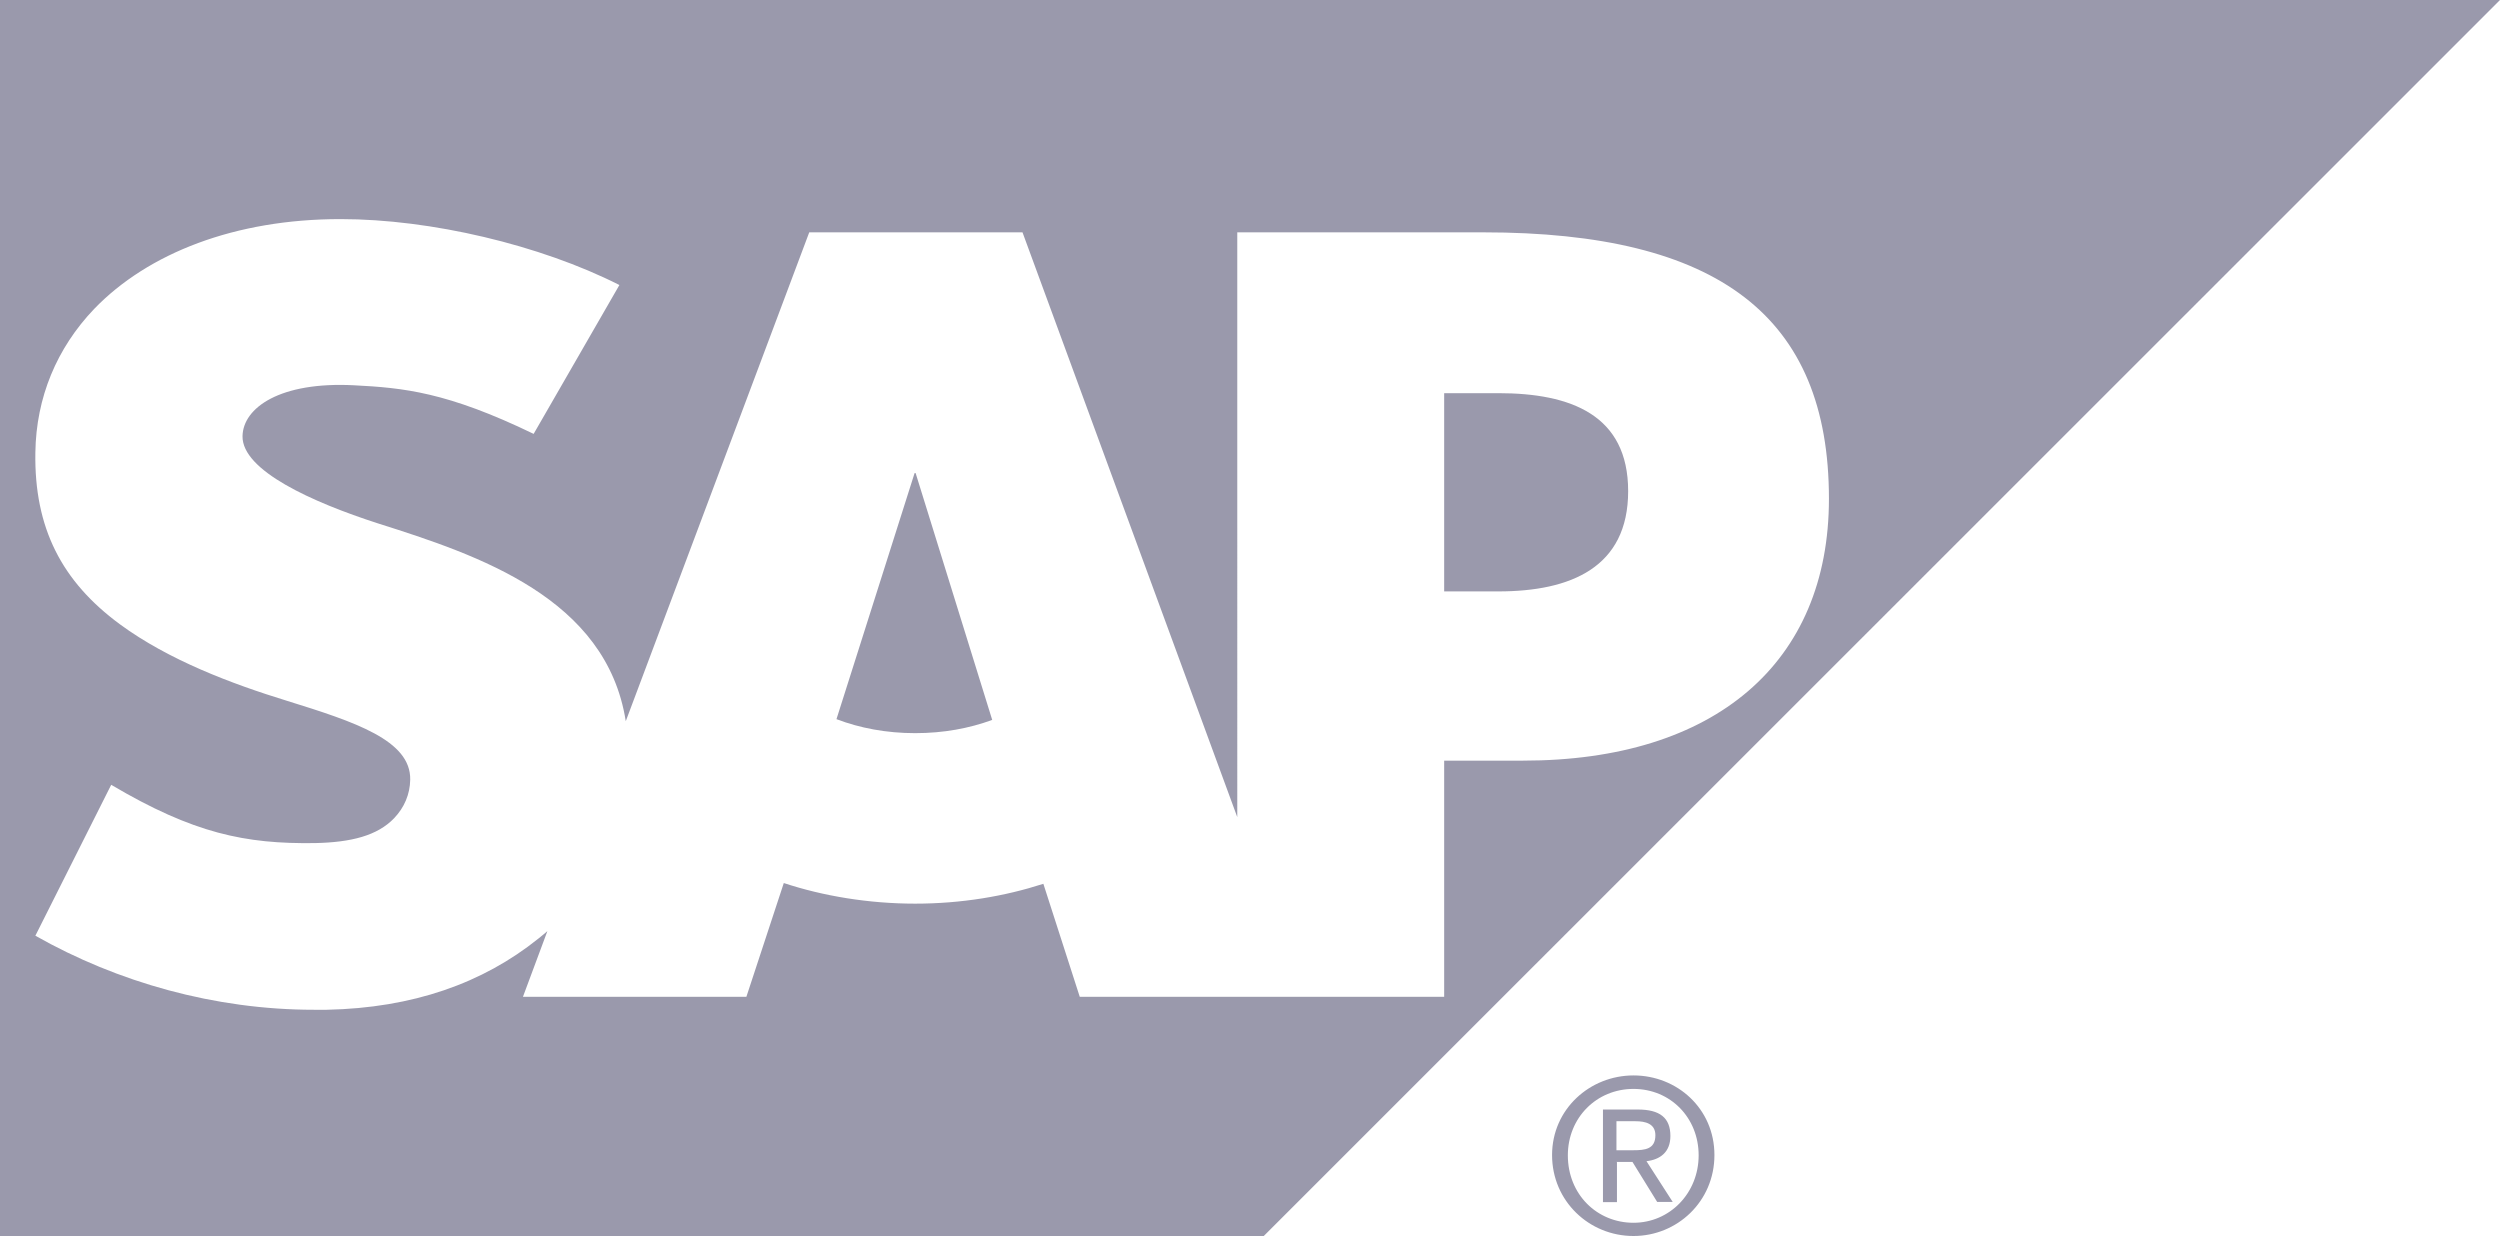 <?xml version="1.0" encoding="UTF-8"?>
<svg id="Layer_1" data-name="Layer 1" xmlns="http://www.w3.org/2000/svg" viewBox="0 0 98.24 48.57">
  <defs>
    <style>
      .cls-1, .cls-2 {
        fill: #9a99ac;
        stroke-width: 0px;
      }

      .cls-2 {
        fill-rule: evenodd;
      }
    </style>
  </defs>
  <g>
    <path class="cls-2" d="M58.88,15.45h-2.13v7.79h2.13c2.84,0,5.1-.94,5.1-3.94s-2.26-3.85-5.1-3.85Z"/>
    <path class="cls-2" d="M35.94,18.59l-3.07,9.67c.91.35,1.97.55,3.09.55s2.13-.19,3.03-.52l-3.01-9.7h-.06Z"/>
    <path class="cls-2" d="M0,0v48.57h49.66L98.24,0H0ZM59.87,29.89h-3.12v9.28h-14.32l-1.43-4.44c-1.52.49-3.22.78-5.04.78s-3.62-.3-5.16-.81l-1.47,4.47h-8.78l.96-2.58c-.11.1-.23.19-.35.29-2.19,1.76-4.94,2.73-8.32,2.8h-.5c-3.9,0-7.72-1.08-10.95-2.91l2.98-5.93c3.23,1.91,5.27,2.33,8.01,2.29,1.42-.03,2.45-.29,3.11-.98.4-.42.62-.94.63-1.51.03-1.55-2.17-2.27-4.84-3.1-2.18-.67-4.65-1.6-6.57-3.01-2.28-1.68-3.37-3.78-3.32-6.75.03-2.16.84-4.1,2.31-5.64,2.12-2.2,5.55-3.53,9.67-3.53h.02c3.53,0,7.83,1.01,10.95,2.59l-3.37,5.85c-3.41-1.65-5.12-1.81-7.06-1.91-2.9-.15-4.36.88-4.38,2-.02,1.35,2.73,2.59,5.33,3.43,3.95,1.25,8.97,2.93,9.73,7.77l7.21-19.21h8.38l8.44,22.98V9.13h9.67c9.24,0,13.58,3.3,13.58,10.47,0,6.45-4.48,10.29-12.02,10.29Z"/>
  </g>
  <path class="cls-1" d="M61.61,45.4c0-1.48,1.13-2.61,2.58-2.61s2.56,1.13,2.56,2.61-1.13,2.65-2.56,2.65-2.58-1.11-2.58-2.65M64.19,48.57c1.71,0,3.18-1.35,3.18-3.18s-1.47-3.13-3.18-3.13-3.2,1.32-3.2,3.13,1.46,3.18,3.2,3.18ZM63.52,45.66h.63l.97,1.57h.61l-1.03-1.6c.53-.06.94-.35.94-.99,0-.72-.42-1.04-1.28-1.04h-1.37v3.64h.55v-1.57ZM63.52,45.19v-1.13h.75c.38,0,.78.09.78.55,0,.55-.41.59-.87.59h-.66Z"/>
</svg>